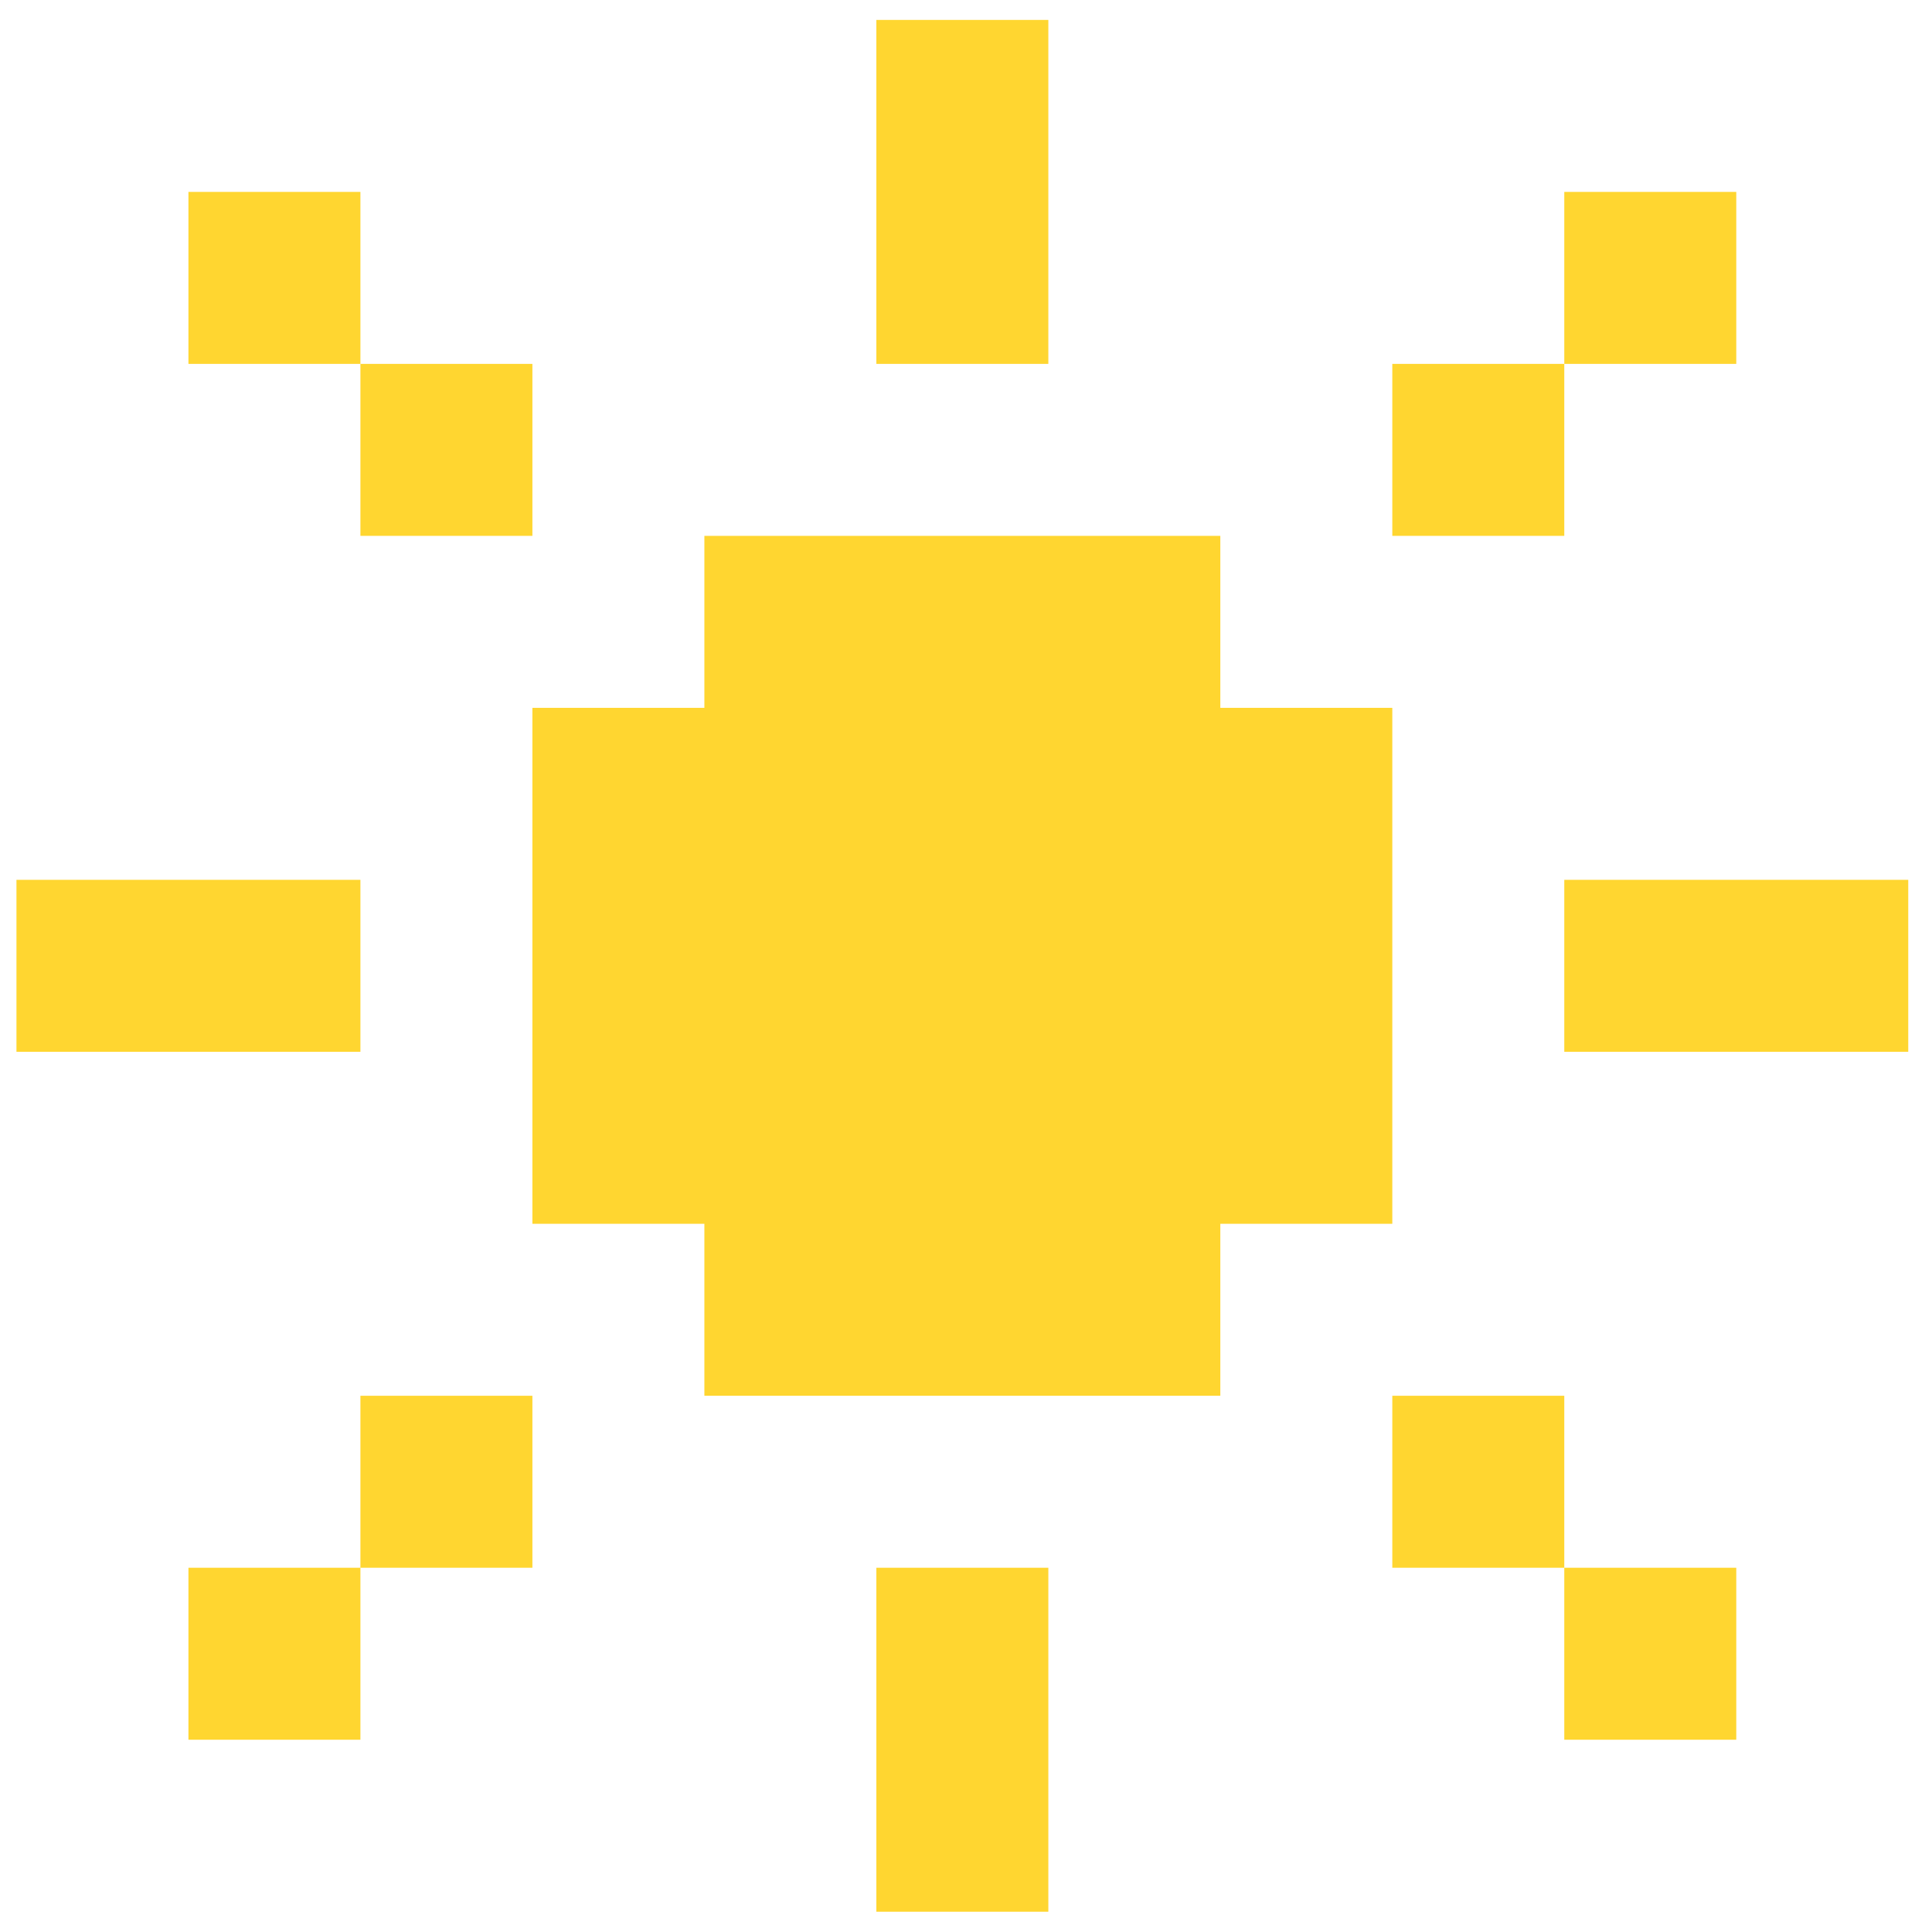 <svg width="58" height="58" viewBox="0 0 58 58" fill="none" xmlns="http://www.w3.org/2000/svg">
<path fill-rule="evenodd" clip-rule="evenodd" d="M36.635 16.087V21.25H41.798V36.739H36.635V41.902H21.146V36.739H15.983V21.25H21.146V16.087H36.635ZM46.961 5.761H52.124V10.924H46.961V16.087H41.798V10.924H46.961V5.761ZM57.287 26.413V31.576H46.961V26.413H57.287ZM46.961 47.065H52.124V52.228H46.961V47.065H41.798V41.902H46.961V47.065ZM31.472 57.391H26.309V47.065H31.472V57.391ZM5.657 47.065H10.82V41.902H15.983V47.065H10.82V52.228H5.657V47.065ZM0.494 26.413H10.82V31.576H0.494V26.413ZM5.657 5.761H10.82V10.924H15.983V16.087H10.82V10.924H5.657V5.761ZM26.309 0.598H31.472V10.924H26.309V0.598Z" fill="#FFD630"/>
</svg>
